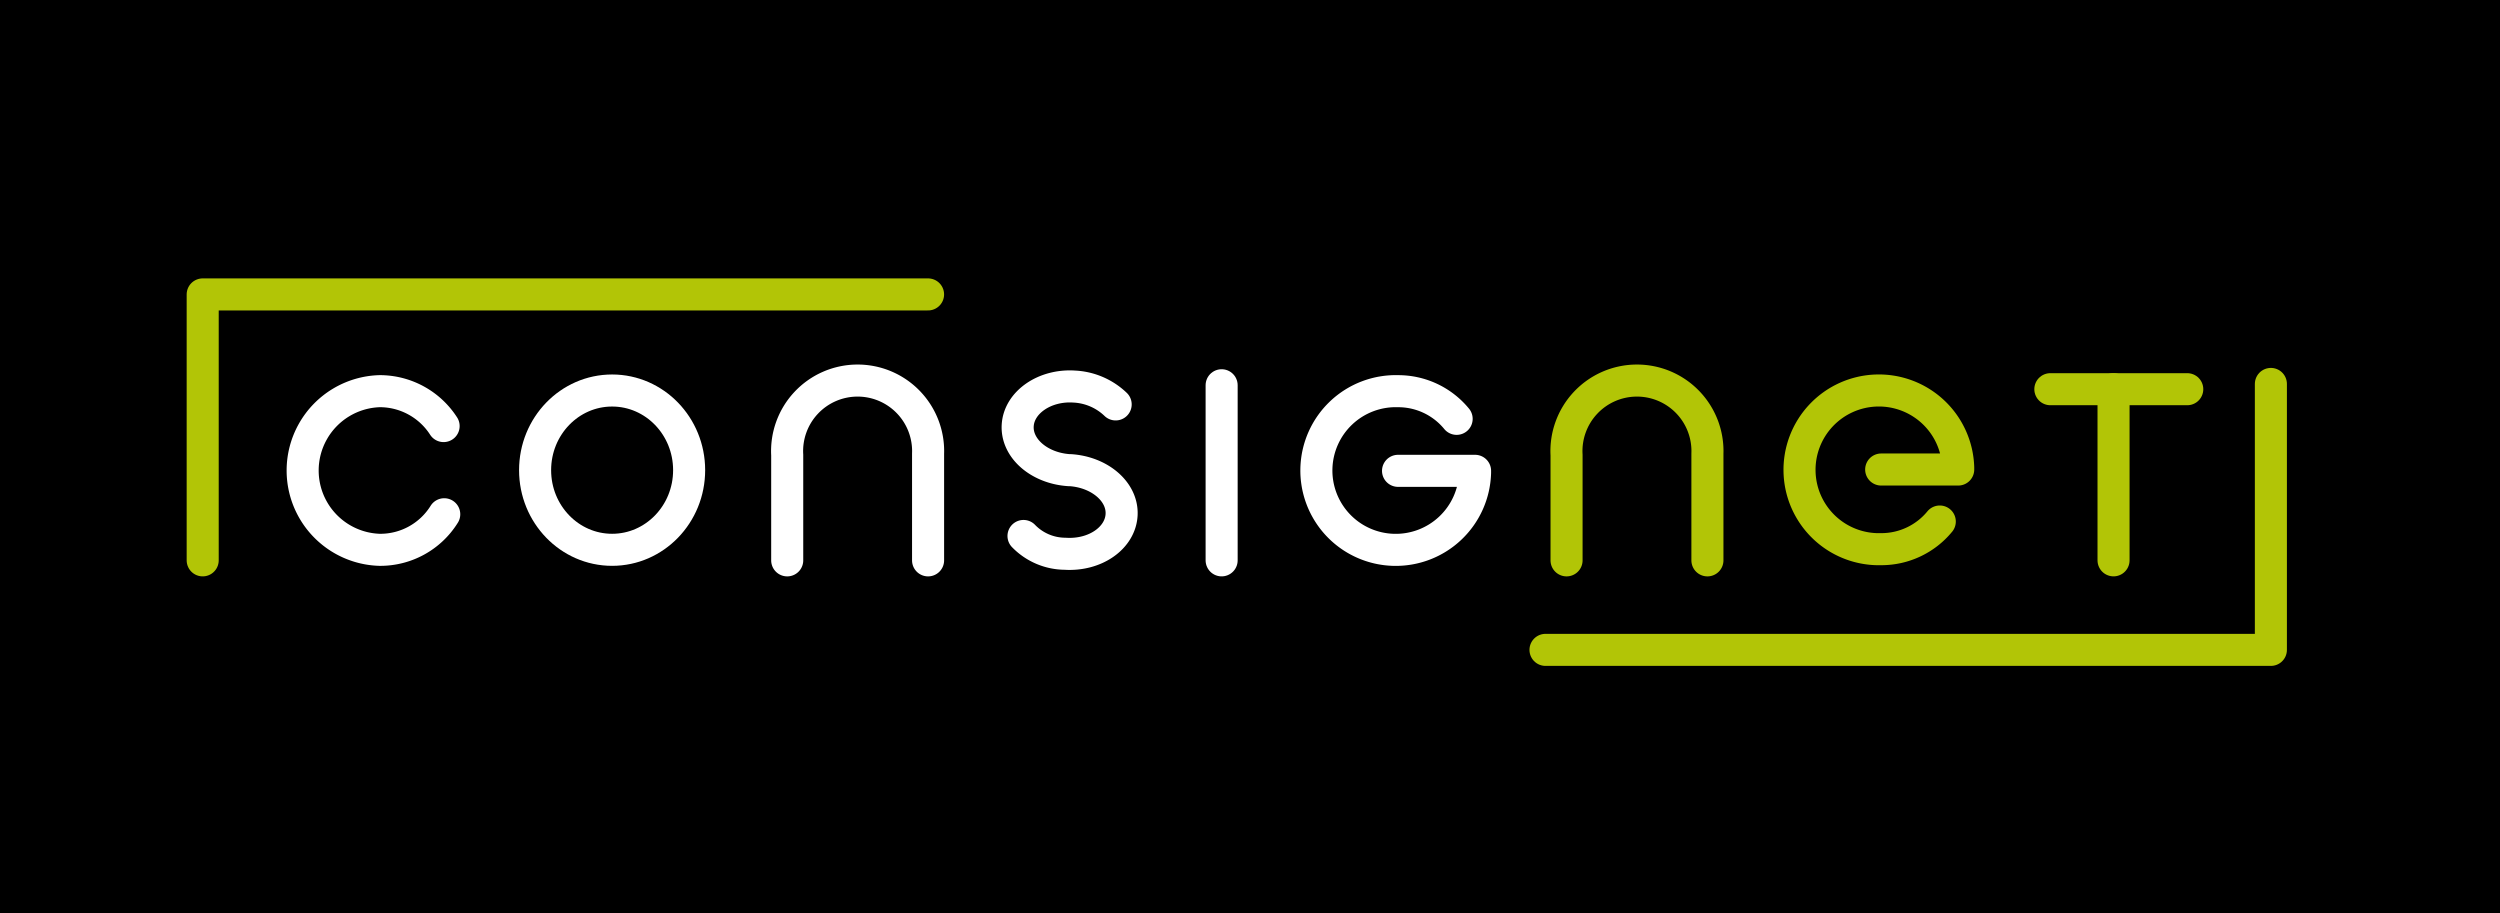 <svg xmlns="http://www.w3.org/2000/svg" width="156" height="57" viewBox="0 0 156 57"><defs><style>.a,.b{fill:none;stroke-linecap:round;stroke-linejoin:round;stroke-miterlimit:10;stroke-width:2px;}.a{stroke:#fff;}.b{stroke:#b2c506;}</style></defs><rect width="156" height="57"/><g transform="translate(12.648 18.372)"><g transform="translate(6.241 5.585)"><path class="a" d="M24.2,22.481A4.7,4.7,0,0,1,20.177,24.7a4.952,4.952,0,0,1,0-9.9,4.74,4.74,0,0,1,3.984,2.177" transform="translate(-15.369 -14.348)"/><ellipse class="a" cx="4.806" cy="4.97" rx="4.806" ry="4.97" transform="translate(14.501 0.411)"/><path class="a" d="M88.974,24.707V18.135a4.4,4.4,0,1,1,8.79-.082v6.654" transform="translate(-58.741 -13.698)"/><path class="a" d="M124.34,23.41a3.64,3.64,0,0,0,2.588,1.109c1.889.123,3.45-.986,3.532-2.423s-1.355-2.67-3.2-2.793h-.082c-1.848-.123-3.286-1.355-3.2-2.793s1.684-2.547,3.532-2.423A4.015,4.015,0,0,1,130.09,15.2" transform="translate(-79.362 -13.922)"/><line class="a" y2="10.926" transform="translate(57.341 0.083)"/><path class="a" d="M178.121,16.522a4.716,4.716,0,0,0-3.656-1.725,4.952,4.952,0,1,0,4.806,5.093v-.123h-4.806" transform="translate(-106.116 -14.344)"/></g><g transform="translate(85.104 5.585)"><line class="b" y2="10.679" transform="translate(34.133 0.329)"/><path class="b" d="M207.374,24.707V18.135a4.4,4.4,0,1,1,8.79-.082v6.654" transform="translate(-207.373 -13.698)"/><path class="b" d="M251.521,22.871a4.716,4.716,0,0,1-3.656,1.725,4.952,4.952,0,1,1,4.806-5.093v.123h-4.806" transform="translate(-228.231 -14.285)"/><line class="b" x2="8.543" transform="translate(30.19 0.329)"/></g><path class="b" d="M.175,16.694V.1H45.438" transform="translate(-0.175 -0.1)"/><path class="b" d="M249.439,13.7V30.294H204.175" transform="translate(-120.384 -8.114)"/></g></svg>